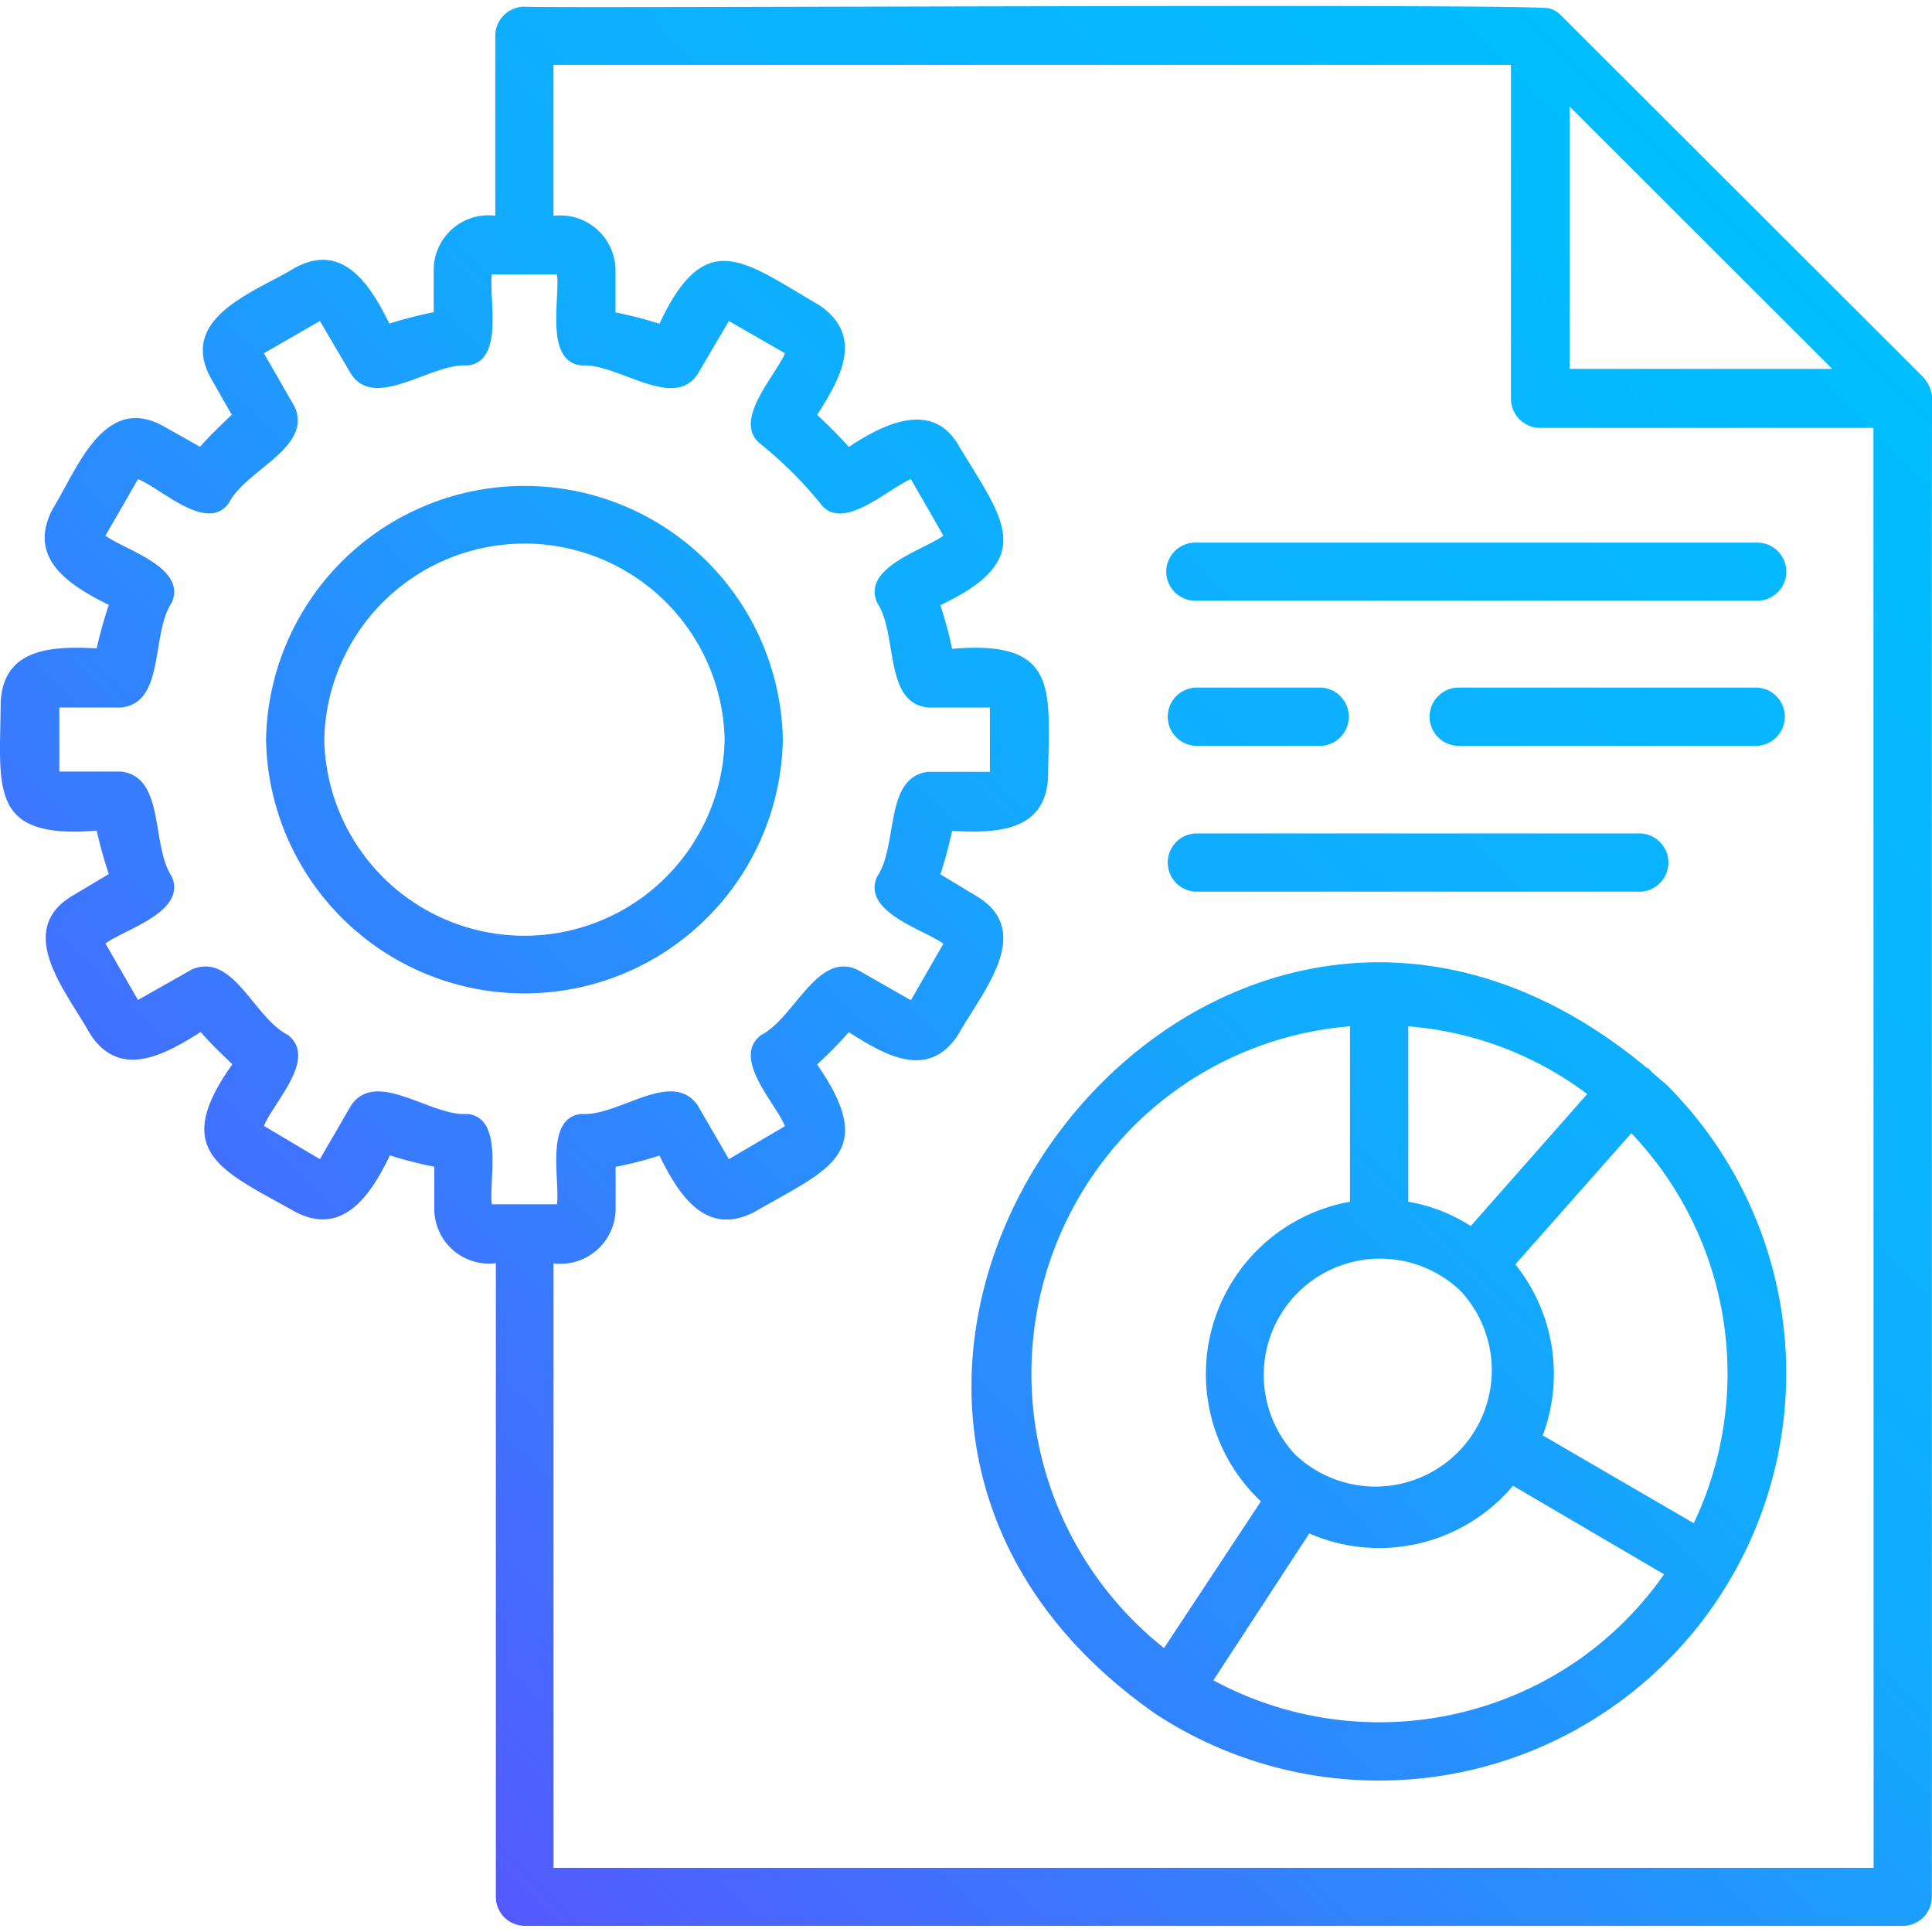 <svg height="512" viewBox="0 0 22.599 22.459" width="512" xmlns="http://www.w3.org/2000/svg" xmlns:xlink="http://www.w3.org/1999/xlink"><linearGradient id="linear-gradient" gradientUnits="userSpaceOnUse" x1="4.481" x2="21.792" y1="20.948" y2="3.638"><stop offset="0" stop-color="#5459ff"/><stop offset=".567" stop-color="#11abff"/><stop offset="1" stop-color="#01beff"/></linearGradient><g id="Layer_2" data-name="Layer 2"><g id="Layer_1-2" data-name="Layer 1"><path id="request_for_proposal" d="m22.6 4.57a.414.414 0 0 0 -.1-.224l-4.241-4.236a.3.3 0 0 0 -.132-.081c-.142-.064-11.846.002-11.992-.021a.343.343 0 0 0 -.342.345v2.1a.641.641 0 0 0 -.72.629v.5a4.942 4.942 0 0 0 -.519.133c-.218-.444-.539-.962-1.106-.651-.459.28-1.371.578-.981 1.29l.244.427c-.128.122-.255.243-.371.375l-.432-.243c-.7-.385-1.014.525-1.295.976-.3.579.206.892.66 1.117a5.051 5.051 0 0 0 -.142.508c-.503-.026-1.093-.014-1.123.632-.007 1-.149 1.606 1.123 1.5a5.051 5.051 0 0 0 .142.508l-.426.254c-.69.413-.057 1.138.2 1.605.348.552.875.258 1.3-.011.116.133.243.255.371.377-.738 1.032-.117 1.245.737 1.727.567.295.89-.217 1.106-.661a4.7 4.7 0 0 0 .519.132v.5a.641.641 0 0 0 .72.629v7.416a.34.34 0 0 0 .342.335h16.115a.339.339 0 0 0 .34-.335c.003-.015-.003-17.536.003-17.552zm-1.168-.325h-3.072v-3.069zm-15.968 8.715c-.422.033-1.062-.532-1.357-.1l-.365.629-.655-.389c.111-.275.635-.791.278-1.066-.392-.194-.64-.975-1.122-.763l-.629.356-.381-.661c.232-.17.953-.368.777-.782-.247-.368-.074-1.168-.595-1.229h-.721v-.749h.721c.521-.051.348-.864.595-1.229.177-.411-.548-.613-.777-.781l.381-.661c.264.1.813.642 1.066.274.19-.378.977-.642.768-1.118l-.361-.629.655-.377.365.62c.282.431.943-.132 1.357-.1.441-.04.251-.791.289-1.066h.762c.039.277-.152 1.024.29 1.066.414-.03 1.074.533 1.356.1l.365-.62.656.377c-.108.264-.632.8-.279 1.066a4.743 4.743 0 0 1 .685.681c.254.369.805-.171 1.067-.274l.38.661c-.231.169-.952.369-.777.781.248.365.075 1.178.6 1.229h.721v.752h-.721c-.521.061-.347.862-.6 1.229-.177.412.547.614.777.782l-.38.661-.624-.356c-.473-.221-.74.569-1.128.763-.354.266.172.8.279 1.066l-.656.386-.365-.629c-.3-.433-.929.133-1.356.1-.44.036-.252.783-.29 1.057h-.762c-.037-.275.147-1.017-.289-1.057zm16.452 8.819h-15.441v-7.071a.646.646 0 0 0 .726-.629v-.5a4.6 4.6 0 0 0 .513-.132c.219.446.534.956 1.108.661.863-.5 1.466-.675.736-1.727a5.07 5.07 0 0 0 .371-.377c.424.269.939.573 1.29.011.258-.467.9-1.19.2-1.605l-.419-.253a5.042 5.042 0 0 0 .137-.508c.5.027 1.092.02 1.123-.63.008-1.005.15-1.607-1.123-1.5a5.042 5.042 0 0 0 -.137-.511c1.153-.543.731-1.009.218-1.859-.311-.551-.893-.254-1.289.009a5.245 5.245 0 0 0 -.371-.375c.272-.422.562-.93.015-1.29-.865-.5-1.32-.93-1.859.224a4.839 4.839 0 0 0 -.514-.133v-.5a.646.646 0 0 0 -.726-.629v-1.766h11.2v3.9a.342.342 0 0 0 .34.346h3.9zm-12.759-13.197a3.023 3.023 0 0 0 -6.045 0 3.023 3.023 0 0 0 6.045 0zm-5.364 0a2.342 2.342 0 0 1 4.683 0 2.342 2.342 0 0 1 -4.683 0zm15.707 4.043c-.07-.065-.152-.124-.213-.192a.021.021 0 0 0 -.021-.01c-5.182-4.315-11.207 3.747-5.746 7.557a4.765 4.765 0 0 0 5.98-7.355zm.31 5.121-1.764-1.026a2.049 2.049 0 0 0 -.321-2l1.357-1.535a4.077 4.077 0 0 1 .731 4.561zm-4.642-.783a1.361 1.361 0 0 1 1.92-1.929 1.361 1.361 0 0 1 -1.917 1.929zm2.036-2.692a1.965 1.965 0 0 0 -.731-.284v-2.052a4.012 4.012 0 0 1 2.093.792zm-3.954-1.158a4.041 4.041 0 0 1 2.541-1.178v2.052a2.047 2.047 0 0 0 -1.042 3.505l-1.133 1.716a4.1 4.1 0 0 1 -.366-6.095zm5.25 6.208a4.085 4.085 0 0 1 -4.307.264l1.122-1.718a2.045 2.045 0 0 0 2.383-.558l1.767 1.036a4.065 4.065 0 0 1 -.965.976zm-4.518-13.044h6.573a.34.34 0 0 1 0 .68h-6.573a.34.34 0 0 1 0-.68zm6.573 2.377h-3.51a.341.341 0 0 1 0-.681h3.51a.341.341 0 0 1 0 .681zm-6.573-.681h1.473a.341.341 0 0 1 0 .681h-1.473a.341.341 0 0 1 0-.681zm0 1.706h5.211a.341.341 0 0 1 0 .681h-5.211a.341.341 0 0 1 0-.681z" fill="url(#linear-gradient)" data-name="request for proposal"/></g></g></svg>